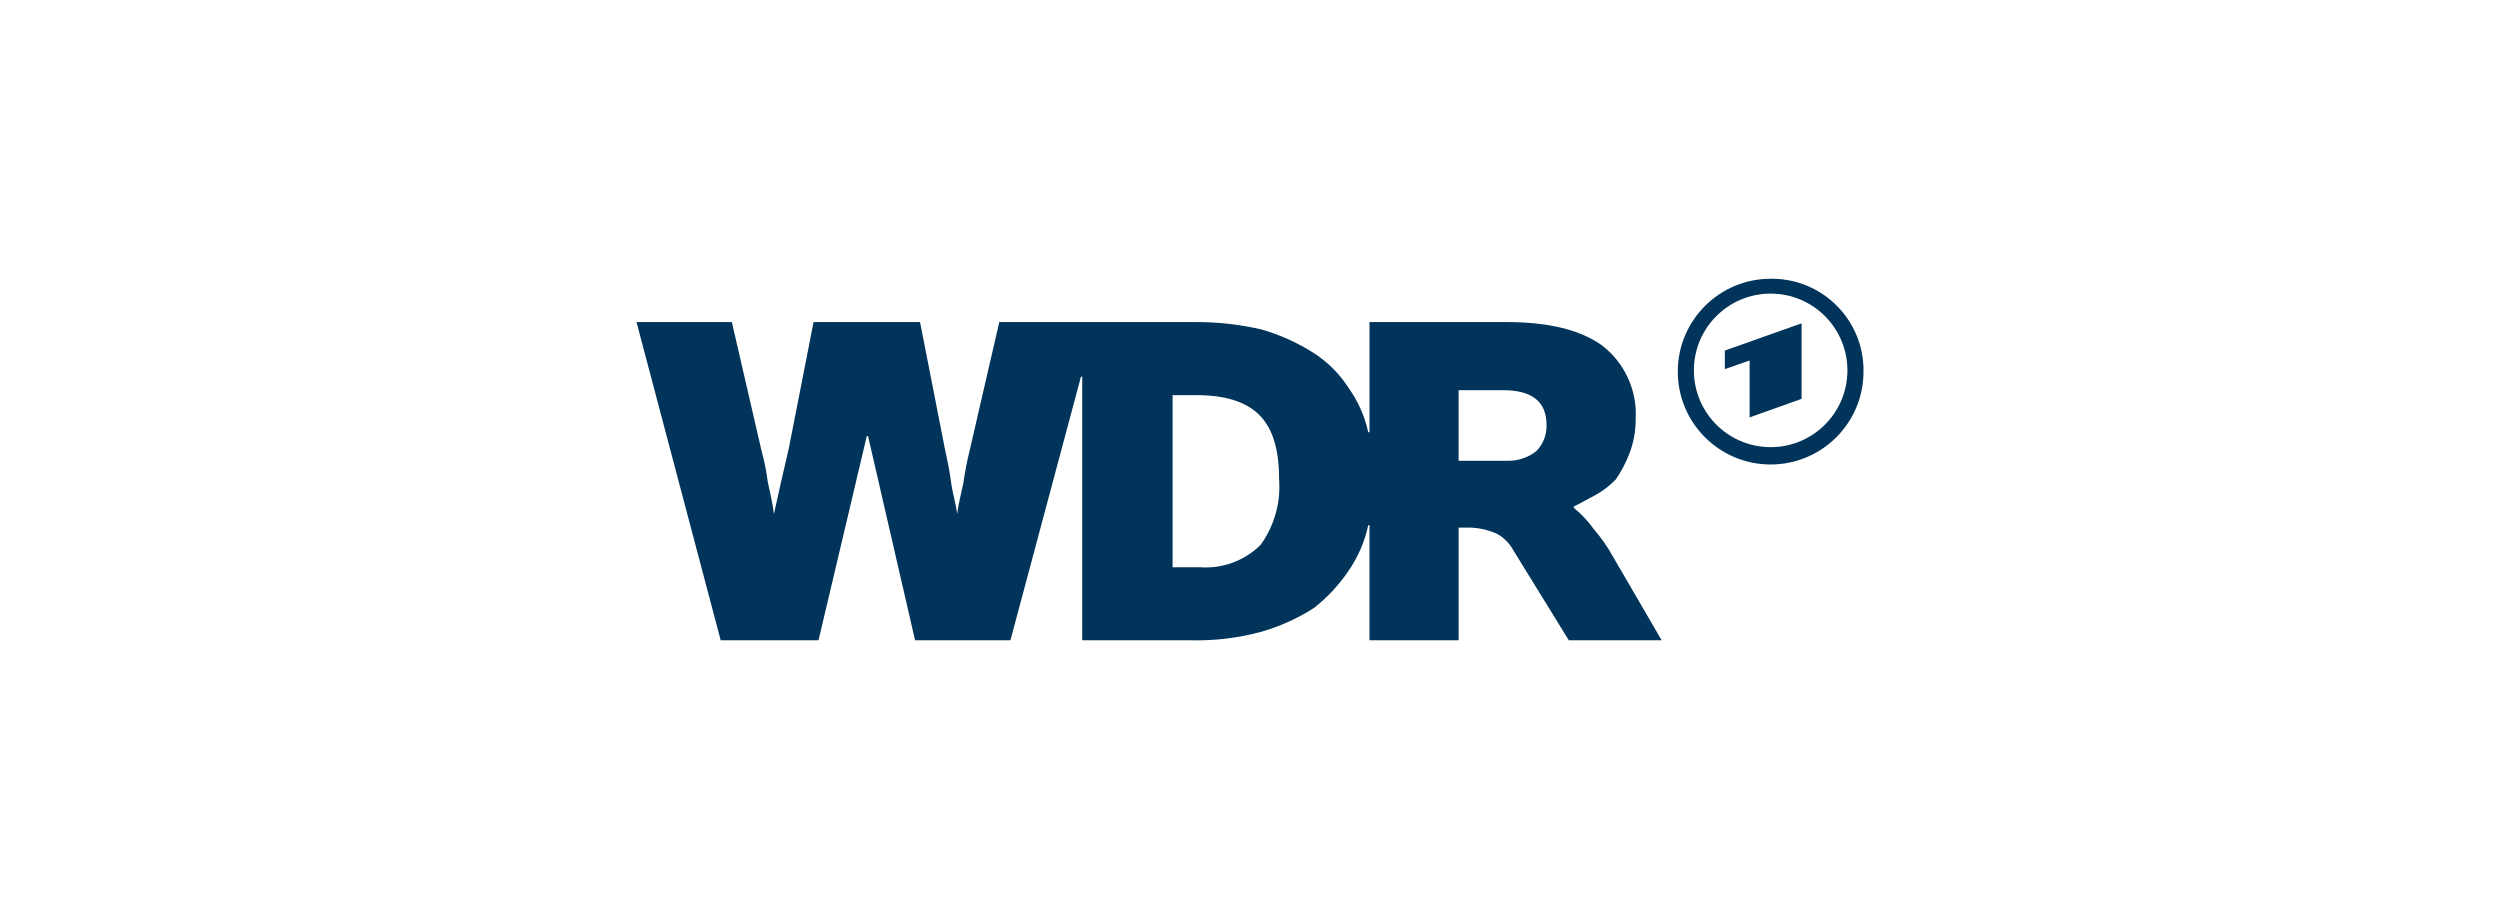 <?xml version="1.0" encoding="UTF-8"?>
<svg xmlns="http://www.w3.org/2000/svg" width="544" height="200" viewBox="0 0 544 200">
  <rect width="544" height="200" fill="#fff"></rect>
  <path id="a" d="M342.453,110.501c1.634,1.329,3.084,2.869,4.311,4.58,1.649,1.909,3.094,3.986,4.311,6.197l10.508,18.051h-20.207l-12.124-19.668c-.812-1.476-2.027-2.69-3.503-3.502-2.197-.993-4.597-1.454-7.005-1.347h-1.347v24.517h-19.398v-25.056h-.269c-.759,3.577-2.225,6.966-4.311,9.969-2.078,3.071-4.623,5.798-7.544,8.083-3.509,2.237-7.319,3.961-11.316,5.119-5,1.372-10.174,2.007-15.357,1.886h-23.709v-57.387h-.269l-15.357,57.387h-20.746l-10.238-44.455h-.269l-10.507,44.455h-21.284l-18.321-69.242h20.746l6.466,28.02c.608,2.211,1.058,4.461,1.347,6.736.539,2.425,1.078,4.85,1.347,7.005l1.617-7.274,1.617-7.005,5.388-27.481h23.17l5.388,27.481c.539,2.425,1.078,5.119,1.347,7.274.269,2.155,1.078,4.85,1.347,7.005.269-2.155.808-4.311,1.347-6.736.32-2.358.77-4.697,1.347-7.005l6.466-28.02h42.299c4.986-.054,9.961.489,14.818,1.617,3.997,1.158,7.807,2.882,11.316,5.119,3.027,1.944,5.6,4.517,7.544,7.544,2.085,2.904,3.552,6.205,4.311,9.699h.269v-23.979h29.906c8.891,0,15.896,1.617,20.746,5.119,4.882,3.787,7.6,9.726,7.274,15.896.017,2.576-.44,5.133-1.347,7.544-.767,1.994-1.761,3.892-2.964,5.658-1.338,1.395-2.883,2.577-4.58,3.502l-4.58,2.425v.269ZM261.087,123.433c4.895.368,9.709-1.4,13.202-4.85,2.995-4.131,4.427-9.191,4.041-14.279,0-6.466-1.347-11.046-4.311-14.01-2.964-2.964-7.544-4.311-13.741-4.311h-5.119v37.45h5.927ZM327.904,100.263c2.345.087,4.643-.678,6.466-2.155,1.45-1.52,2.227-3.559,2.155-5.658,0-5.119-3.233-7.544-9.43-7.544h-9.699v15.357h10.507ZM385.291,60.658c-11.16,0-20.207,9.047-20.207,20.207s9.047,20.207,20.207,20.207,20.207-9.047,20.207-20.207c.15-11.01-8.654-20.057-19.664-20.207-.181-.002-.362-.002-.543,0M385.291,97.299c-9.225-.001-16.703-7.481-16.702-16.706.001-9.225,7.481-16.703,16.706-16.702,9.225.001,16.703,7.481,16.702,16.706-0.0.089-.001.178-.002.267-.147,9.12-7.583,16.436-16.704,16.435M392.027,86.792v-16.435l-16.704,5.927v4.041l5.388-1.886v12.393l11.316-4.041Z" fill="#00345a"></path>
</svg>
